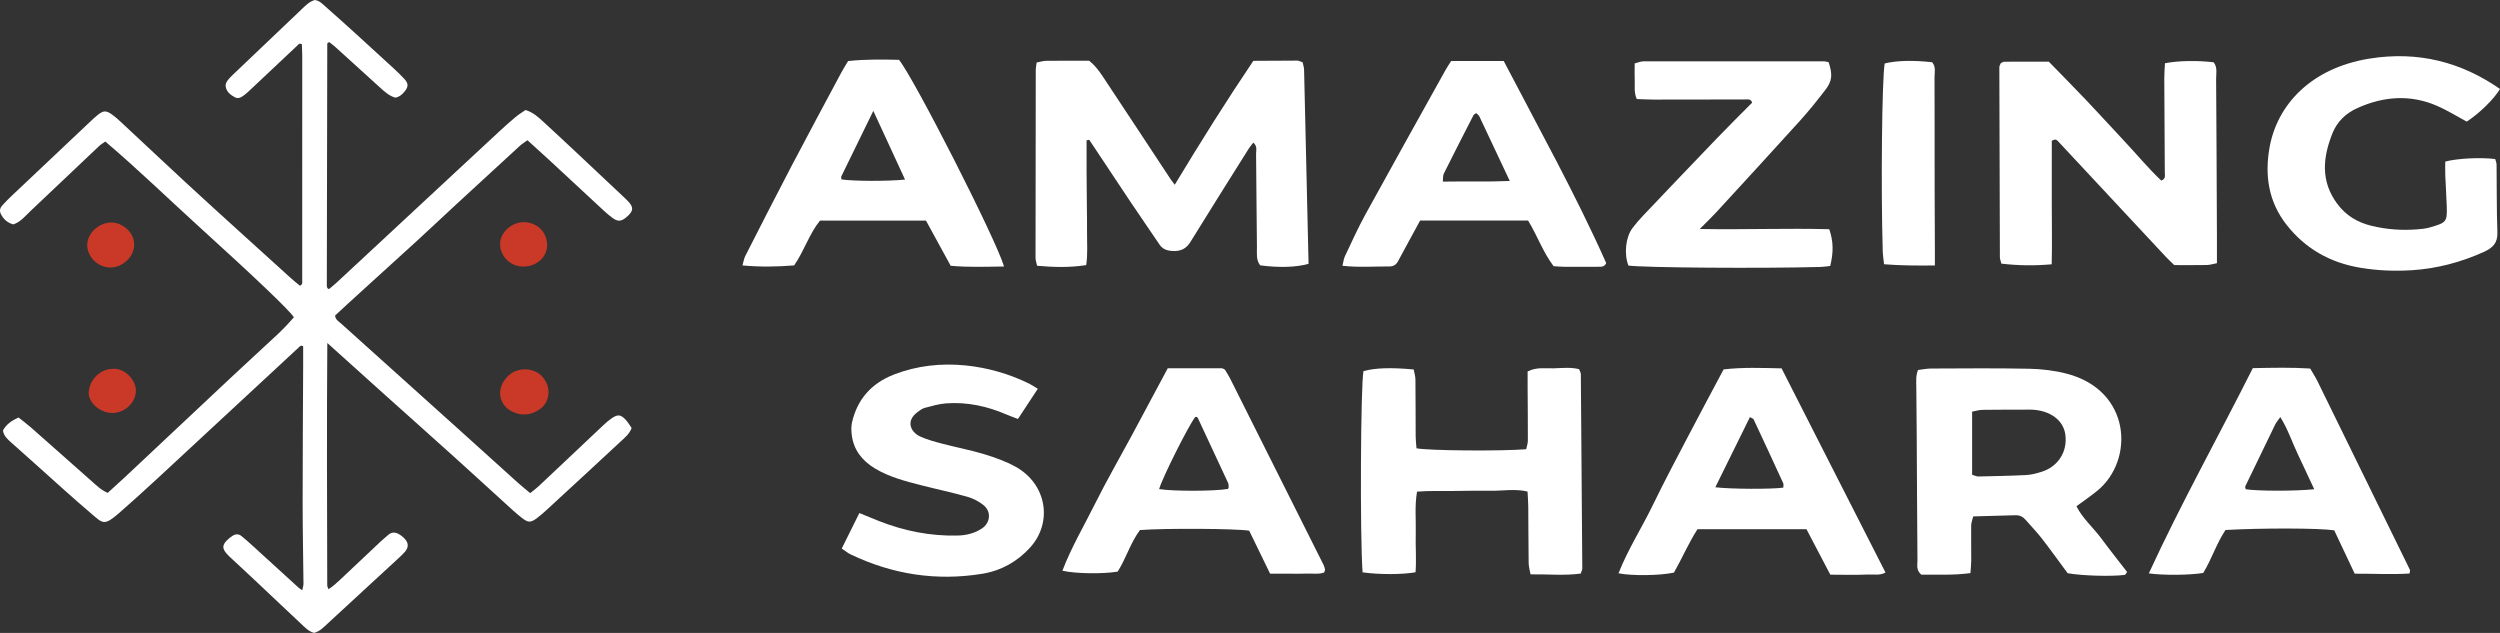 <?xml version="1.0" encoding="UTF-8"?>
<svg id="Layer_1" data-name="Layer 1" xmlns="http://www.w3.org/2000/svg" viewBox="0 0 4339.66 1098.64">
  <rect x="0" y="0" width="4339.66" height="1098.64" fill="#333333" stroke="none"/>
  <defs>
    <style>
      .cls-1 {
        fill: #ca3927;
      }

      .cls-2 {
        fill: #fff;
      }
    </style>
  </defs>
  <g>
    <path class="cls-2" d="M1886.13,243.62c0,18.04-.06,36.09,.02,54.13,.08,18.3,.29,36.6,.44,54.91,.15,17.39,.53,34.78,.38,52.16-.16,18.06,1.43,36.24-1.5,55.35-29.06,4.62-56.33,3.64-85.23,1.17-1.07-5.25-2.7-9.53-2.7-13.8,0-108.9,.17-217.81,.39-326.71,0-3.58,.87-7.15,1.54-12.28,5.53-1.04,11.03-2.9,16.56-2.97,24.86-.32,49.73-.14,74.51-.14,13.68,10.71,21.8,24.44,30.53,37.59,37.32,56.2,74.34,112.57,111.49,168.86,1.51,2.28,3.3,4.41,6.63,8.82,44.75-74.2,89.24-145.13,136.42-215.09,26.64-.19,51.47-.44,76.31-.41,2.71,0,5.42,1.69,9.27,2.98,.84,4.16,2.4,8.51,2.51,12.89,2.69,112.46,5.23,224.91,7.78,336.82-20.78,6.19-52.07,7-84.02,2.66-7.43-9.62-5.45-20.97-5.59-31.71-.72-53.99-.88-107.98-1.49-161.97-.07-5.91,2.73-12.55-4.76-19.33-2.97,3.88-5.83,7.04-8.03,10.55-33.81,53.86-67.78,107.65-101.11,161.76-7.32,11.88-16.8,16.68-31.45,15.78-9.82-.61-17.04-3.33-22.29-11.13-16.74-24.88-33.91-49.53-50.6-74.44-23.96-35.75-47.65-71.66-71.45-107.5-1.52,.36-3.04,.71-4.56,1.07v-.02Z"/>
    <path class="cls-2" d="M3561.63,244.54c0,34.85,.12,70.52-.03,106.19-.15,35.5,.9,71.02-.15,108.04-30.2,2.71-58.37,2.27-87.39-1.14-1.05-4.61-2.51-8.05-2.53-11.5-.44-109.82-.76-219.64-.94-329.46,0-2.49,1.74-4.99,2.47-6.96,2.47-1.13,4.17-2.59,5.89-2.6,24.87-.15,49.74-.1,77.46-.1,21.02,21.6,43.73,44.54,65.93,67.89,21.63,22.74,42.61,45.99,64.1,68.83,21.97,23.35,42.26,48.08,65.33,69.81,8-3.45,6.06-8.48,6.04-12.7-.25-54.91-.68-109.82-.9-164.74-.03-8.94,.78-17.89,1.18-26.31,23.07-4.55,55.78-5.07,84.48-1.67,7.04,8.89,4.24,19.33,4.32,29.1,.68,91.52,1,183.04,1.4,274.56,.06,14.54,0,29.07,0,45.09-6.62,1.23-12.1,3.03-17.61,3.14-18.88,.37-37.78,.14-56.46,.14-5.64-5.54-10.53-9.98-14.99-14.76-61.58-65.98-123.1-132.01-184.67-198-3.05-3.27-5.81-7.89-12.95-2.85h.02Z"/>
    <path class="cls-2" d="M3420.41,994.84c-29.88,4.01-58.4,2.39-85.24,2.73-9.46-8.16-6.65-16.89-6.72-24.74-.61-72.26-.86-144.52-1.29-216.77-.17-28.35-.58-56.71-.72-85.06-.04-9.06-1.16-18.27,3-28.74,7.45-.87,15.13-2.52,22.81-2.54,56.73-.19,113.48-.81,170.18,.37,21.66,.45,43.88,3.08,64.71,8.44,112.72,29.06,118.27,150.17,53.61,203.24-11.07,9.08-23.08,17.19-36.34,26.99,10.45,21,29.47,37.3,43.66,56.55,14.44,19.59,29.69,38.66,44.31,57.6-1.97,2.45-2.92,4.9-4.21,5.06-23.99,3.01-75.06,1.43-99.06-2.99-14.53-19.64-29.26-40.23-44.79-60.29-8.63-11.15-18.68-21.35-27.92-32.11-4.62-5.38-10.19-8.44-17.84-8.21-23.79,.73-47.58,1.33-73.32,2.03-1.34,5.67-3.47,10.65-3.54,15.65-.29,20.12,.19,40.24,.11,60.36-.03,7.11-.85,14.22-1.39,22.42h-.01Zm2.92-170.74c5.08,1.5,7.83,3.06,10.53,3.01,27.85-.61,55.71-1.1,83.52-2.5,8.8-.44,17.66-2.9,26.11-5.48,29.25-8.94,45.91-35.46,41.58-65.29-3.55-24.41-25.93-41.08-57.35-42.69-1.99-.1-3.98-.1-5.97-.09-26.88,.07-53.76,0-80.63,.38-5.58,.08-11.13,1.89-17.79,3.11v109.56h0Z"/>
    <path class="cls-2" d="M2365.24,993.51c-4.63-63.98-3.34-325.32,1.59-349.31,20.4-5.56,46.8-6.52,87.09-2.88,1.01,5.43,3.02,11.37,3.09,17.33,.37,32.91,.19,65.83,.41,98.75,.05,7.09,.96,14.18,1.44,20.81,21.83,4.17,147.83,5.1,190.4,1.59,.96-4.67,2.88-9.76,2.9-14.86,.1-31.09-.25-62.18-.42-93.26-.05-9.05,0-18.09,0-26.83,15.73-8.07,30.91-5.08,45.4-5.49,14.63-.41,29.54-2.16,43.9,1.47,1.35,3.65,3.07,6.14,3.09,8.65,.97,112.45,1.81,224.91,2.52,337.37,.02,2.54-1.58,5.1-2.82,8.84-28.43,3.77-56.92,.93-87.05,1.29-1.27-7.3-3.15-13.31-3.23-19.34-.46-32.91-.4-65.83-.69-98.75-.07-8.07-.78-16.14-1.27-25.65-21.69-5.09-42.43-1.1-62.89-1.36-21.88-.28-43.78,.09-65.66,.39-20.66,.28-41.39-.59-63.26,1.13-4.37,25.37-1.57,49.04-2.24,72.55-.64,22.61,1.4,45.3-.37,67.46-23.56,4.11-63.26,4.12-91.9,.11h-.03Z"/>
    <path class="cls-2" d="M4281.98,211.12c-17.4-9.33-33.86-19.67-51.67-27.41-46.38-20.15-92.8-16.53-137.96,3.75-20.23,9.08-35.3,23.55-43.32,43.44-16.99,42.14-21.19,83.63,8.26,123.07,14.6,19.56,34.23,32.02,59.7,38.12,26.43,6.34,52.82,8.2,79.75,5.98,6.9-.57,13.98-1.21,20.54-3.11,28.81-8.34,30.83-9.45,30-35.76-.57-18.26-1.87-36.5-2.6-54.75-.32-8.05-.05-16.13-.05-23.93,20.04-5.55,61-7.67,86.7-4.46,.75,2.94,2.33,6.33,2.37,9.73,.5,39.3,0,78.62,1.44,117.89,.64,17.4-7.51,26.44-23.57,33.66-39.79,17.89-81.44,29.04-125.55,31.77-29.81,1.85-59.49,.59-89.12-4.38-53.66-8.99-95.94-34.14-127.55-74.3-31.54-40.07-38.15-85.65-29.93-133.26,12.94-74.96,71.93-139.01,173.49-155.39,84.12-13.57,159.23,5.66,226.74,52.67-10.98,18.23-35.2,41.78-57.68,56.67h0Z"/>
    <path class="cls-2" d="M3135.85,918.67h-189.28c-15.74,24.59-26.97,50.99-40.81,75.3-24.35,5.21-72.61,5.88-96.24,1.2,16.22-41.42,40.59-79.14,59.85-118.96,19-39.27,39.56-77.91,59.81-116.66,20.63-39.47,41.73-78.73,62.75-118.31,33.95-3.96,66.55-2.49,100.63-1.83,30.16,59.29,60,117.97,89.86,176.64,29.88,58.7,59.79,117.39,90.53,177.76-9.39,5.58-20.39,2.93-30.6,3.48-10.93,.59-21.9,.49-32.86,.51-10.77,.03-21.55-.16-32.34-.26-14.17-27.05-27.5-52.48-41.32-78.86h.02Zm-158.29-72.86c26.05,3.27,97.1,3.54,117.98,.67,0-2.56,.89-5.52-.13-7.75-16.95-37.01-34.1-73.95-51.4-110.83-.64-1.36-3.16-1.97-6.39-3.86-19.69,39.93-39.28,79.65-60.06,121.77h0Z"/>
    <path class="cls-2" d="M1742.89,462.58c-32.11,.41-61.65,1.63-92.64-1.25-14.34-26.23-28.53-52.18-42.89-78.44h-183.92c-18.63,22.88-27.09,51.7-44.87,77.79-28.62,2.33-57.84,2.99-89.72,.07,1.92-6.67,2.55-11.91,4.86-16.42,26.57-52.09,53.07-104.2,80.23-156.03,28.46-54.3,57.58-108.31,86.49-162.4,3.46-6.47,7.46-12.69,11.72-19.89,29.91-3.36,59.56-2.68,88.38-2.18,25.47,30.88,167.99,310.34,182.37,358.76h0Zm-226.93-270.1c-19.94,40.72-37.86,77.26-55.62,113.87-.67,1.38,.29,3.42,.5,5.15,22.02,3.09,78.82,3.33,110.2,.22-17.87-38.68-35.49-76.83-55.08-119.25h0Z"/>
    <path class="cls-2" d="M2330.35,461.37c1.56-6.34,1.98-11.74,4.2-16.42,11.52-24.29,22.53-48.84,35.5-72.48,46.12-84.05,92.96-167.78,139.58-251.6,2.67-4.79,5.88-9.33,9.45-14.96h91.2c60.62,116.38,124.88,231.65,177.86,350.67-2.9,6.86-8.28,6.45-13.03,6.49-19.9,.17-39.81,.17-59.71,.05-5.94-.04-11.87-.65-18.58-1.05-18.66-24.67-28.53-53.78-44.29-79.22h-187.4c-6.86,12.58-13.5,24.74-20.11,36.92-6.21,11.45-12.35,22.93-18.59,34.37-2.92,5.35-7.82,8.39-14.26,8.36-26.61-.11-53.3,2.01-81.81-1.15v.02Zm290.41-147.23c-18.28-38.89-35.42-75.46-52.74-111.97-1.06-2.23-3.53-3.89-5.3-5.77-2.12,1.43-4.21,2.1-4.87,3.39-17.33,33.77-34.63,67.56-51.54,101.52-1.78,3.57-1.1,8.17-1.75,13.95,39.15-.77,76.36,.62,116.2-1.12h0Z"/>
    <path class="cls-2" d="M2027.08,639.22h93.95c2.4,.93,3.41,1.15,4.16,1.67,.77,.53,1.44,1.3,1.91,2.09,2.85,4.79,5.91,9.5,8.4,14.46,54.11,107.77,108.16,215.57,162.15,323.4,1.22,2.44,1.78,5.18,2.41,7.83,.19,.77-.43,1.71-1.38,4.97-8.76,3.61-19.64,1.68-30.04,2.05-9.93,.35-19.89,.15-29.83,.16-10.85,.02-21.7,0-34.07,0-12.42-25.53-24.49-50.35-36.32-74.66-23.11-3.71-145.54-4.4-189.58-1.12-16.47,21.99-24.01,49.01-38.71,72.21-26.73,4.28-73.78,3.63-95.92-1.64,15.47-40.53,37.66-78.14,56.96-116.82,19.87-39.82,42.27-78.56,63.41-117.84,20.7-38.45,41.22-76.98,62.51-116.76h0Zm104.45,209.48c.44-.82,1.28-1.65,1.24-2.44-.12-2.68,.12-5.6-.97-7.97-17.4-37.64-34.97-75.22-52.56-112.79-.36-.78-1.24-1.56-2.09-1.88-.68-.25-1.67,.2-2.52,.35-12.63,16.88-56.75,105.05-62.57,125.03,24.28,3.98,96.79,3.8,119.47-.3h0Z"/>
    <path class="cls-2" d="M3910.58,639.06c35.44-.75,67.08-1.42,99.6,.66,4.39,7.59,8.99,14.58,12.62,21.96,53.6,109.1,107.08,218.24,160.46,327.43,.69,1.4-.33,3.51-.7,6.44-31.39,2.02-62.88,.1-95.11,.28-12.45-26.36-24.24-51.32-35.55-75.27-26.02-3.94-125.07-4.13-188.69-.57-15.54,23.09-24.04,50.59-38.69,74.58-23.43,3.87-68.97,4.32-94.45,.74,55.52-120.63,120.31-236.67,180.5-356.25h.01Zm106.63,210.19c-10.49-22.42-19.67-42.25-29.04-62.01-9.65-20.35-16.53-41.87-29.88-63.35-4.03,5.87-7.11,9.38-9.05,13.36-17.4,35.59-34.63,71.24-51.74,106.95-.64,1.33,.52,3.38,.85,5.1,21.06,3.2,85.02,3.44,118.86-.04h0Z"/>
    <path class="cls-2" d="M1801.49,674.89c-12.37,18.8-23.07,35.06-34.45,52.34-7.83-3.01-14.13-5.18-20.21-7.81-33.01-14.26-67.63-21.81-104.11-19.27-12.68,.88-25.21,4.62-37.56,7.88-4.56,1.2-8.64,4.47-12.49,7.32-21.22,15.68-11.54,34.9,4.54,42.32,12.31,5.69,25.94,9.2,39.29,12.72,23.89,6.29,48.37,10.85,71.93,18.02,18.77,5.71,37.68,12.46,54.54,21.79,53.56,29.63,65.25,96.04,25.13,140.27-21.66,23.88-49.64,40.07-83.04,45.52-80.11,13.06-156.28,.89-228.31-33.56-5.04-2.41-9.34-6.11-15.58-10.27,10.21-20.55,19.96-40.21,30.57-61.58,12.65,5.16,23.29,9.65,34.05,13.87,43.55,17.09,88.79,26.32,136.4,25.18,15.47-.37,29.57-3.96,42.04-12.11,14.91-9.74,17.02-29.24,3.26-40.49-7.92-6.48-18.03-11.79-28.16-14.67-26.54-7.55-53.7-13.25-80.49-20.11-27.73-7.1-55.44-14.26-79.96-29.05-23.01-13.88-37.18-32.8-40.31-58.06-.89-7.14-1.22-14.72,.36-21.68,8.94-39.39,32.91-68.11,73.77-83.71,39.44-15.06,80.82-19.61,123-15.45,38.9,3.84,75.83,14.66,110.53,31.48,4.29,2.08,8.18,4.85,15.22,9.09l.04,.02Z"/>
    <path class="cls-2" d="M2950.59,397.49c79.09,1.37,152.23-1.55,224.72,.39,7.19,20.68,7.66,39.66,1.68,63.78-5.19,.56-10.91,1.56-16.66,1.72-102.84,2.84-307.09,1.3-333.61-2.41-7.83-19.96-4.94-49.06,7.04-65.08,5.62-7.52,11.87-14.69,18.4-21.57,43.17-45.41,86.37-90.79,129.82-135.96,19.67-20.45,39.93-40.41,59.56-60.22-2.49-7.17-8.16-5.51-12.65-5.51-52.71,0-105.43,.2-158.14,.22-9.7,0-19.4-.59-29.49-.92-5.05-10.99-3.2-21.13-3.59-30.93-.39-9.98-.09-19.98-.09-30.9,5.96-1.49,10.51-3.61,15.05-3.62,104.43-.17,208.86-.13,313.3-.03,2.85,0,5.71,1.04,8.36,1.55,7.1,21.95,6.29,32.5-6.27,48.76-13.8,17.88-27.94,35.61-43.17,52.46-48.3,53.42-97.13,106.43-145.88,159.51-7.66,8.34-15.95,16.19-28.39,28.76h0Z"/>
    <path class="cls-2" d="M3358.7,460.8c-31.89,.36-59.37,.15-88.24-2.09-.87-8.35-2.06-15.43-2.27-22.54-3.36-111.24-1.32-300.85,3.39-325.99,19.59-5.06,48.87-5.85,82.3-2.16,6.97,7.81,4.17,17.33,4.2,26.15,.26,64.97,.1,129.93,.18,194.9,.04,34.77,.29,69.54,.43,104.31,.03,8.1,0,16.2,0,27.42h.01Z"/>
  </g>
  <g>
    <path class="cls-2" d="M568.18,595.33c-1.1,142.82-.41,281.96-.13,421.09,0,1.69,1.11,3.39,2.18,6.45,7.91-5.18,14.17-10.87,20.31-16.65,23.3-21.91,46.49-43.92,69.79-65.82,4.36-4.1,9.05-7.85,13.53-11.83,5.82-5.17,12.24-5.06,18.47-1.45,3.96,2.3,7.78,5.29,10.78,8.73,6.23,7.15,6.13,14.39,.1,21.67-2.96,3.58-6.4,6.79-9.82,9.95-41.6,38.43-83.19,76.87-124.9,115.17-6.8,6.24-13.17,13.32-23.24,15.98-9.8-2.52-16.56-10.16-23.76-16.88-24.85-23.18-49.44-46.64-74.19-69.92-15.04-14.15-30.22-28.16-45.31-42.26-2.92-2.73-5.89-5.43-8.52-8.43-7.62-8.68-7.74-14.6-.09-22.64,3.17-3.33,6.94-6.23,10.82-8.71,4.94-3.16,10.39-2.95,14.94,.71,6.75,5.41,13.18,11.23,19.59,17.06,26.61,24.21,53.16,48.5,79.76,72.73,1.43,1.3,3.21,2.23,6.23,4.3,.84-4.44,2.11-7.97,2.08-11.48-.42-46.65-1.46-93.3-1.47-139.95-.02-79.31,.59-158.62,.92-237.94,.05-11.32,0-22.65,0-33.95-3.89-2.88-6.02,.31-8.3,2.42-81.59,75.65-163.09,151.4-244.75,226.97-22,20.36-44.22,40.51-66.81,60.21-25.77,22.48-28.07,17.62-47.31,1.28-33.5-28.45-65.86-58.24-98.69-87.47-13.43-11.96-26.91-23.87-40.26-35.93-6.39-5.77-13.41-11.19-14.99-21.5,5.65-10.4,14.89-17.27,27.15-22.45,7.28,5.83,14.74,11.33,21.67,17.43,34.99,30.83,69.77,61.89,104.77,92.71,8.45,7.44,16.5,15.56,28.21,20.67,9.58-8.74,19.47-17.54,29.12-26.59,61.21-57.44,122.31-115,183.57-172.4,26.74-25.05,53.8-49.75,80.61-74.74,10.66-9.93,20.71-20.46,29.97-31.25-9.45-13.52-64.7-66.34-162.44-155.05-54.74-49.68-107.75-101.28-164.96-149.92-3.87,2.81-7.78,5.04-10.97,8.05-39.71,37.52-79.27,75.21-118.99,112.72-9.1,8.6-17,18.91-29.78,23.12-8.89-2.47-15.5-7.64-20.12-15.4-4.28-7.19-4.05-11.98,1.5-18.09,5.37-5.91,11.04-11.57,16.84-17.06,45-42.6,90.06-85.14,135.13-127.67,4.36-4.11,8.68-8.32,13.41-11.98,9.99-7.76,14.35-7.87,25.02-.28,5.4,3.84,10.36,8.38,15.23,12.91,37.54,34.97,74.88,70.16,112.54,105,30.32,28.06,60.96,55.77,91.52,83.57,30.56,27.8,61.17,55.53,91.83,83.22,4.83,4.36,9.99,8.36,14.65,12.23,5.12-2.22,3.97-5.95,3.97-8.99,.08-129.97,.1-259.93,.07-389.9,0-7.08-.48-14.15-.72-20.57-4.7-1.85-6.14,.94-7.9,2.59-27.69,25.99-55.31,52.05-82.97,78.07-2.91,2.73-5.89,5.42-9.07,7.82-4.86,3.68-10.09,7.21-16.43,3.77-7.79-4.23-14.71-9.68-15.88-19.2-.36-2.93,1.03-6.65,2.83-9.13,3.09-4.28,6.94-8.07,10.78-11.74,39.04-37.26,78.12-74.47,117.24-111.63,7.21-6.85,14.07-14.29,24-17.09,7.99,1.16,13.15,6.7,18.56,11.49,19.48,17.2,38.79,34.59,58.03,52.05,20.23,18.36,40.35,36.83,60.42,55.37,6.36,5.87,12.66,11.86,18.5,18.24,7,7.66,7.01,13.17,.63,21.28-4.18,5.31-9.11,9.73-16.48,11.08-10.37-2.9-18.29-10.1-26.18-17.23-25.7-23.24-51.28-46.61-76.96-69.87-3.78-3.43-7.91-6.47-11.44-9.34-1.76,.9-2.47,1.06-2.84,1.5-.4,.48-.68,1.22-.68,1.85-.3,139.95-.57,279.9-.8,419.85,0,1.27,.51,2.58,.99,3.79,.18,.46,.95,.69,2.67,1.85,4.06-3.42,8.64-6.96,12.86-10.88,64.44-59.84,128.83-119.74,193.24-179.62,29.76-27.67,59.49-55.39,89.33-82.98,9.29-8.59,18.71-17.07,28.42-25.18,5.53-4.62,11.79-8.37,17.37-12.27,13.88,4.14,22.98,13.08,32.23,21.54,20.65,18.89,41.06,38.04,61.47,57.18,25.76,24.15,51.45,48.38,77.15,72.6,2.91,2.74,5.85,5.48,8.48,8.47,8.18,9.3,7.78,15.02-1.47,23.87-.96,.92-1.97,1.8-3,2.64-8.75,7.18-14.39,7.7-23.35,1.31-5.4-3.86-10.48-8.23-15.37-12.75-31.8-29.4-63.46-58.94-95.25-88.35-12.17-11.26-24.52-22.32-37.45-34.07-5.12,3.74-9.61,6.41-13.38,9.86-36.36,33.3-72.63,66.69-108.85,100.14-23.49,21.7-46.71,43.68-70.31,65.27-39.81,36.43-79.84,72.63-119.75,108.96-7.37,6.7-14.61,13.54-21.72,20.14,.8,7.53,6.64,10.38,10.88,14.21,69.3,62.44,138.73,124.75,208.08,187.15,32.69,29.41,65.22,58.99,97.91,88.39,6.87,6.18,14.12,11.92,21.89,18.45,5.49-4.45,10.26-7.83,14.48-11.8,37.85-35.61,75.57-71.35,113.41-106.97,4.35-4.09,8.94-8.04,13.89-11.36,10.41-6.99,15.53-6.37,24.25,3.17,3.93,4.3,6.87,9.49,10.04,13.97-3.95,10.4-11.44,16.31-18.15,22.55-42.43,39.49-85.06,78.76-127.7,118.03-5.88,5.41-11.83,10.81-18.22,15.58-11.36,8.48-15.51,8.32-26.48-.21-5.26-4.08-10.38-8.37-15.31-12.84-34.03-30.91-67.87-62.03-102-92.82-39.57-35.7-79.41-71.09-119.08-106.69-32.7-29.35-65.31-58.8-101.34-91.25h.02Z"/>
    <path class="cls-1" d="M912.34,641.03c15.67,.94,29.08,7.82,36.46,24.2,7.14,15.82,2.82,34.65-11.17,44.67-15.21,10.89-31.89,12.87-48.9,4.37-20.35-10.17-26.63-33.38-14.29-52.39,8.46-13.03,20.24-20.77,37.9-20.85h0Z"/>
    <path class="cls-1" d="M232.81,427.1c-1.56,21.18-22.68,38.9-44.2,37.09-21.71-1.83-38.76-20.99-37.08-41.67,1.64-20.18,23.65-38.35,45.25-36.14,17.88,1.82,37.64,18.54,36.02,40.72h0Z"/>
    <path class="cls-1" d="M907.73,462.72c-21.93-.35-39.73-18-39.61-39.27,.11-19.86,20.15-38.16,41.42-37.82,23.33,.37,40.63,17.86,40.19,40.63-.4,20.77-18.91,36.83-42,36.46Z"/>
    <path class="cls-1" d="M196.6,640.2c20.61-1.15,39.13,19.79,39.29,37.44,.19,20.49-18.3,38.6-39.97,39.24-21.44,.63-43.63-18.25-41.9-36.93,2.02-21.8,20.53-39.88,42.57-39.75h0Z"/>
  </g>
</svg>
